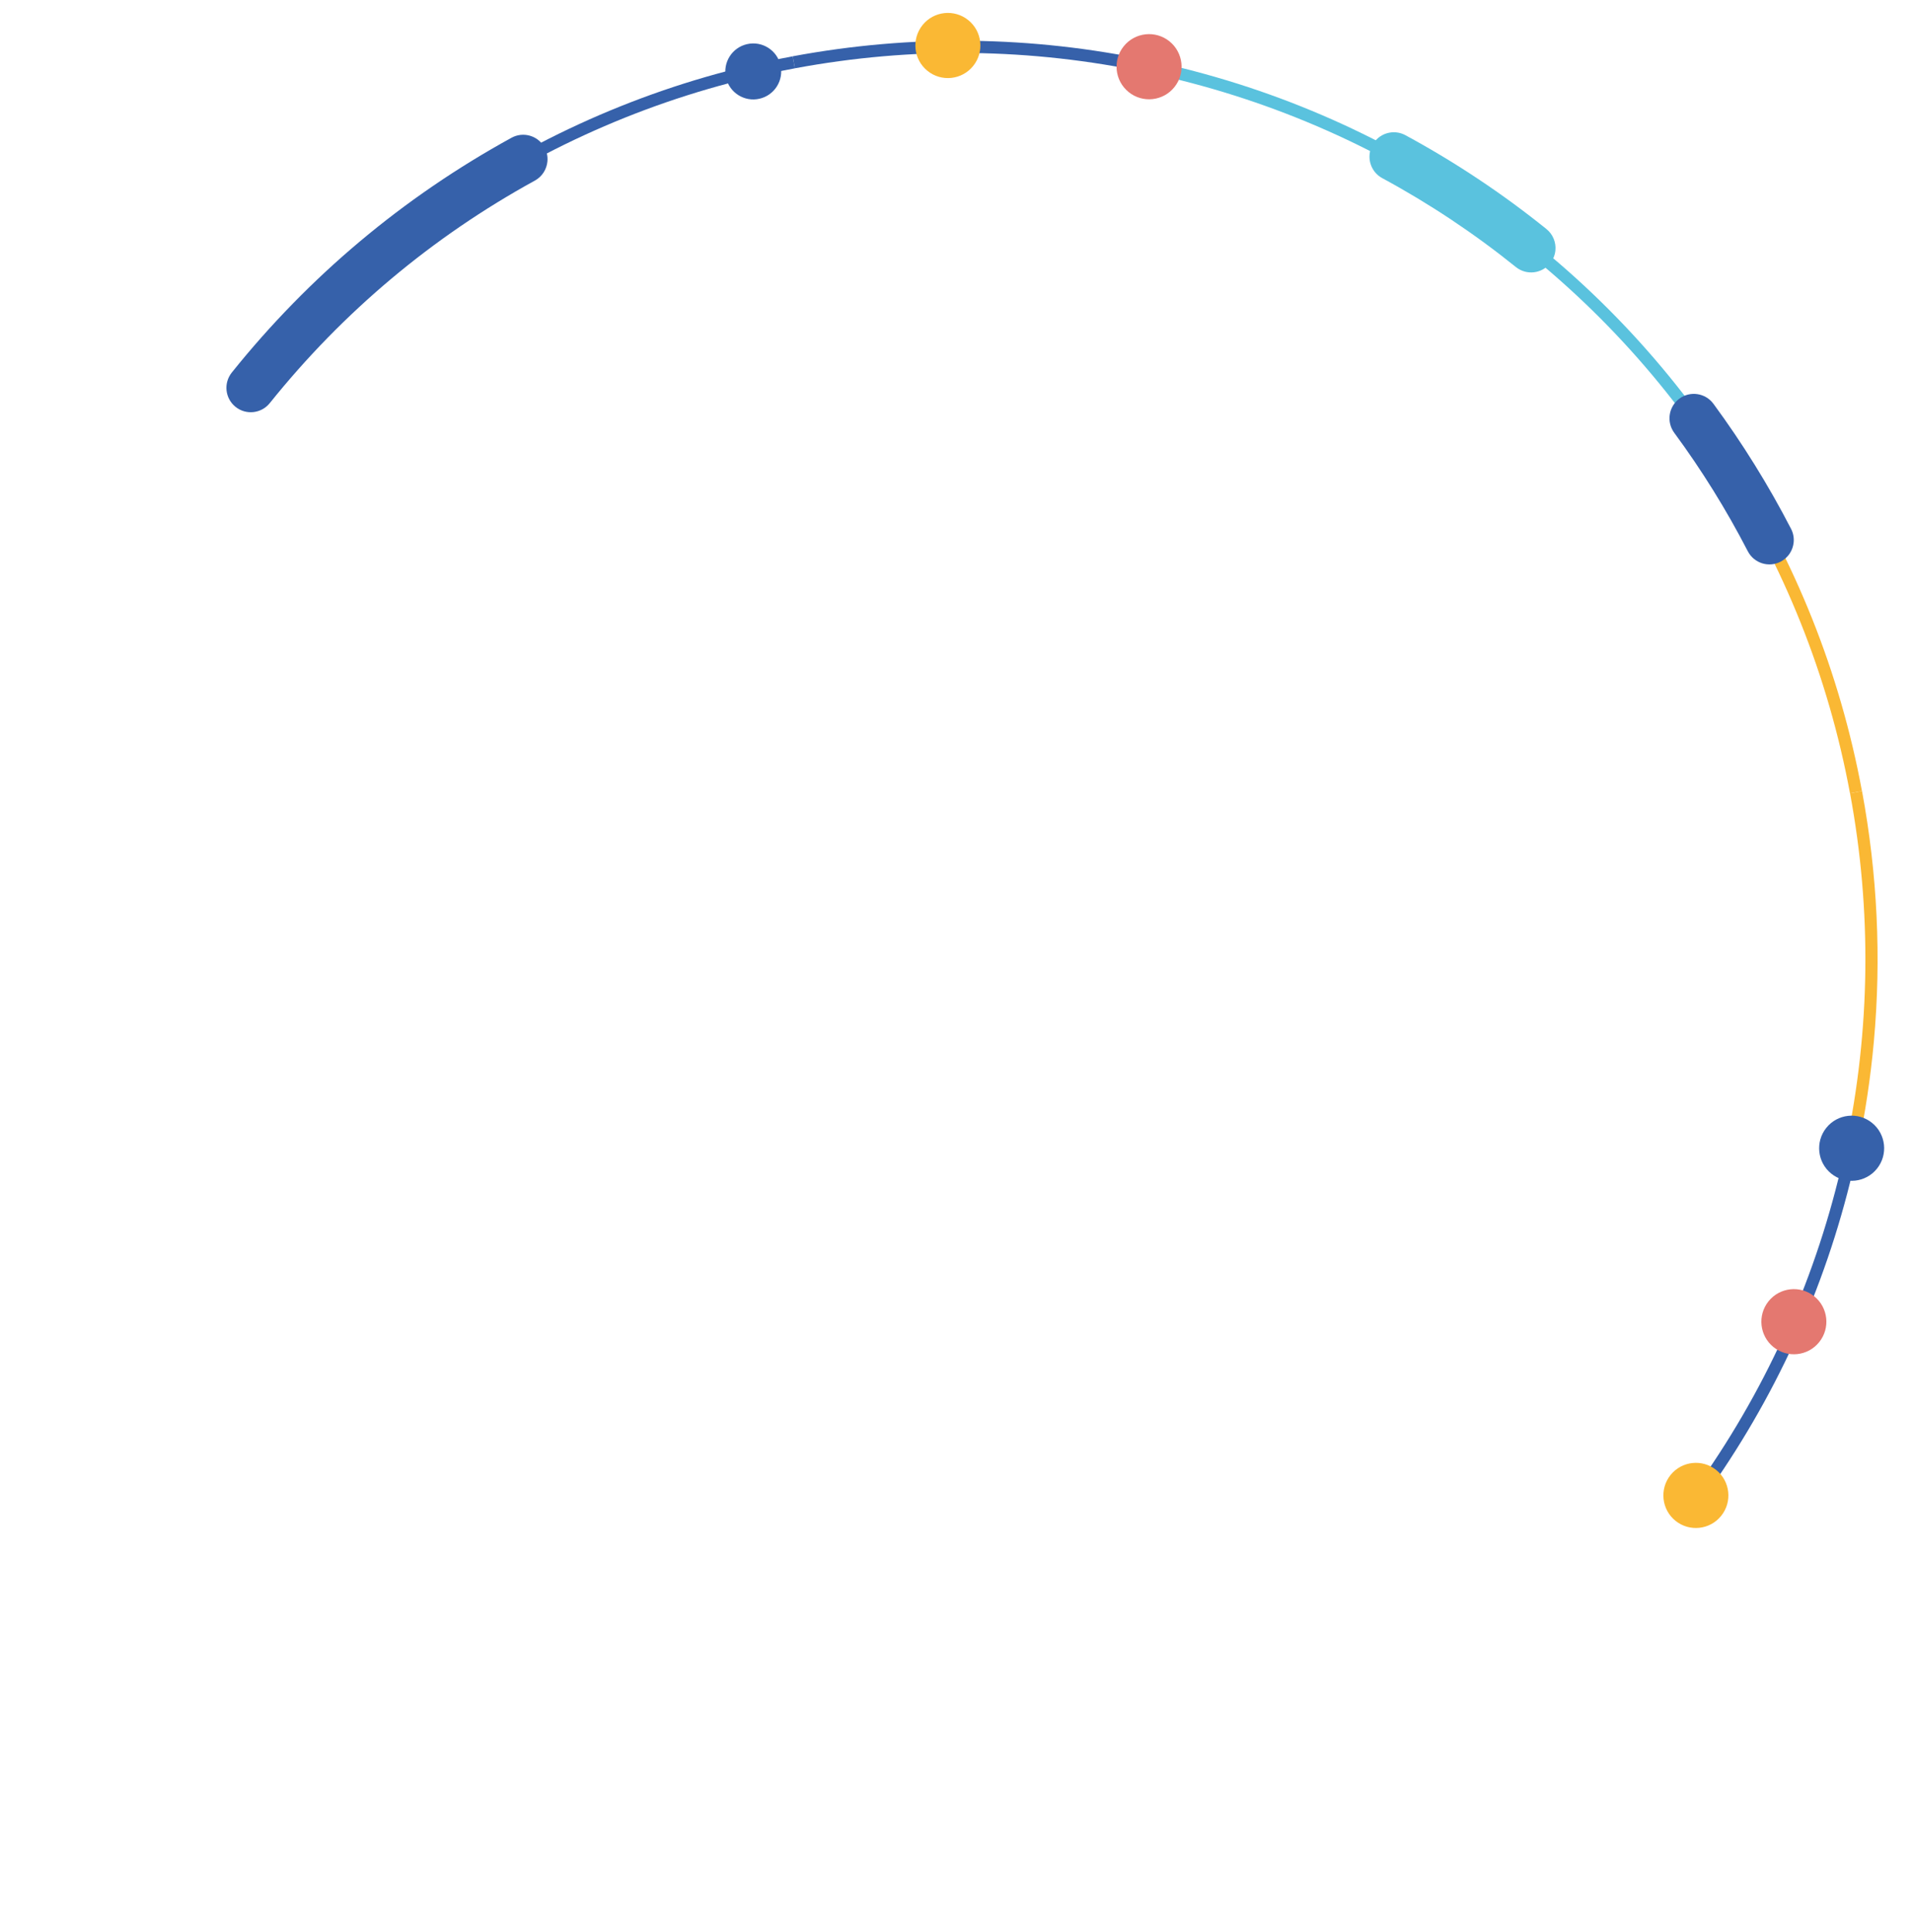 <svg xmlns="http://www.w3.org/2000/svg" width="195" height="197" viewBox="0 0 195 197" fill="none"><g clip-path="url(#clip0_3798_1631)"><path d="M176.336 46.742L175.295 47.42C168.634 37.166 160.175 28.478 150.158 21.602L150.86 20.574C161.015 27.543 169.586 36.347 176.337 46.74L176.336 46.742Z" fill="#5AC2DE"></path><path d="M150.858 20.575L150.157 21.603C140.116 14.711 128.981 9.937 117.063 7.41L117.32 6.193C129.399 8.753 140.683 13.594 150.858 20.577L150.858 20.575Z" fill="#5AC2DE"></path><path d="M117.319 6.195L117.063 7.412C105.144 4.886 93.034 4.737 81.066 6.967L80.84 5.742C92.969 3.483 105.242 3.634 117.319 6.195Z" fill="#3661AA"></path><path d="M81.068 6.968C69.129 9.195 57.887 13.706 47.655 20.378L46.978 19.336C57.346 12.573 68.741 8.001 80.842 5.745L81.068 6.97L81.068 6.968Z" fill="#3661AA"></path><path d="M189.453 117.228C186.901 129.33 182.072 140.638 175.101 150.833L174.075 150.129C180.953 140.068 185.717 128.912 188.237 116.971L189.451 117.227L189.453 117.228Z" fill="#3661AA"></path><path d="M191.113 106.19C190.779 109.881 190.228 113.564 189.453 117.225L188.239 116.969C190.757 105.026 190.908 92.893 188.681 80.901L189.903 80.673C191.476 89.15 191.879 97.692 191.113 106.19Z" fill="#FAB834"></path><path d="M189.899 80.675L188.676 80.902C186.458 68.942 181.955 57.679 175.294 47.42L176.333 46.742C183.084 57.139 187.649 68.555 189.898 80.675L189.899 80.675Z" fill="#FAB834"></path><path d="M182.933 55.293C182.86 56.111 182.383 56.876 181.6 57.282C180.382 57.913 178.883 57.436 178.253 56.215C176.082 52.01 173.559 47.945 170.75 44.135C169.937 43.027 170.174 41.469 171.276 40.654C172.379 39.839 173.936 40.075 174.749 41.18C177.71 45.203 180.372 49.493 182.664 53.93C182.89 54.366 182.974 54.839 182.933 55.295L182.933 55.293Z" fill="#3661AA"></path><path d="M158.633 25.521C158.59 25.993 158.412 26.458 158.094 26.855C157.234 27.924 155.671 28.096 154.601 27.234C150.351 23.81 145.764 20.758 140.972 18.167C139.765 17.515 139.317 16.008 139.968 14.793C140.618 13.585 142.126 13.133 143.335 13.787C148.39 16.523 153.231 19.743 157.715 23.356C158.387 23.898 158.705 24.719 158.633 25.521Z" fill="#5AC2DE"></path><path d="M55.83 16.457C55.758 17.255 55.303 18.004 54.55 18.417C44.079 24.167 34.983 31.802 27.512 41.112C26.653 42.181 25.089 42.352 24.02 41.491C22.949 40.629 22.782 39.065 23.64 37.992C31.522 28.17 41.117 20.115 52.164 14.051C53.366 13.389 54.876 13.831 55.535 15.036C55.781 15.486 55.873 15.978 55.83 16.455L55.83 16.457Z" fill="#3661AA"></path><path d="M190.926 114.512C192.35 115.663 192.576 117.756 191.426 119.185C190.276 120.612 188.19 120.837 186.763 119.686C185.339 118.535 185.115 116.442 186.264 115.014C187.412 113.586 189.501 113.361 190.926 114.512Z" fill="#3661AA"></path><path d="M185.033 132.202C186.458 133.353 186.684 135.446 185.533 136.873C184.385 138.302 182.298 138.527 180.872 137.376C179.447 136.225 179.222 134.132 180.371 132.703C181.52 131.276 183.608 131.051 185.033 132.202Z" fill="#E47870"></path><path d="M175.039 149.918C176.463 151.07 176.69 153.162 175.539 154.589C174.39 156.018 172.304 156.243 170.877 155.092C169.453 153.941 169.228 151.849 170.378 150.419C171.527 148.992 173.614 148.767 175.039 149.918Z" fill="#FAB834"></path><path d="M119.271 4.216C120.696 5.368 120.922 7.46 119.772 8.887C118.622 10.317 116.536 10.542 115.11 9.39C113.685 8.239 113.458 6.147 114.607 4.717C115.758 3.29 117.845 3.065 119.271 4.216Z" fill="#E47870"></path><path d="M98.753 2.053C100.177 3.204 100.404 5.297 99.253 6.726C98.104 8.153 96.018 8.379 94.591 7.227C93.167 6.076 92.94 3.983 94.09 2.554C95.24 1.127 97.326 0.902 98.753 2.053Z" fill="#FAB834"></path><path d="M79.602 6.652C79.952 8.19 78.989 9.721 77.455 10.069C75.921 10.42 74.392 9.457 74.043 7.918C73.695 6.381 74.655 4.85 76.192 4.501C77.726 4.151 79.252 5.115 79.602 6.652Z" fill="#3661AA"></path></g><defs><clipPath id="clip0_3798_1631"><rect width="192.957" height="194.148" fill="white" transform="translate(0 1.964) rotate(-0.583)"></rect></clipPath></defs></svg>